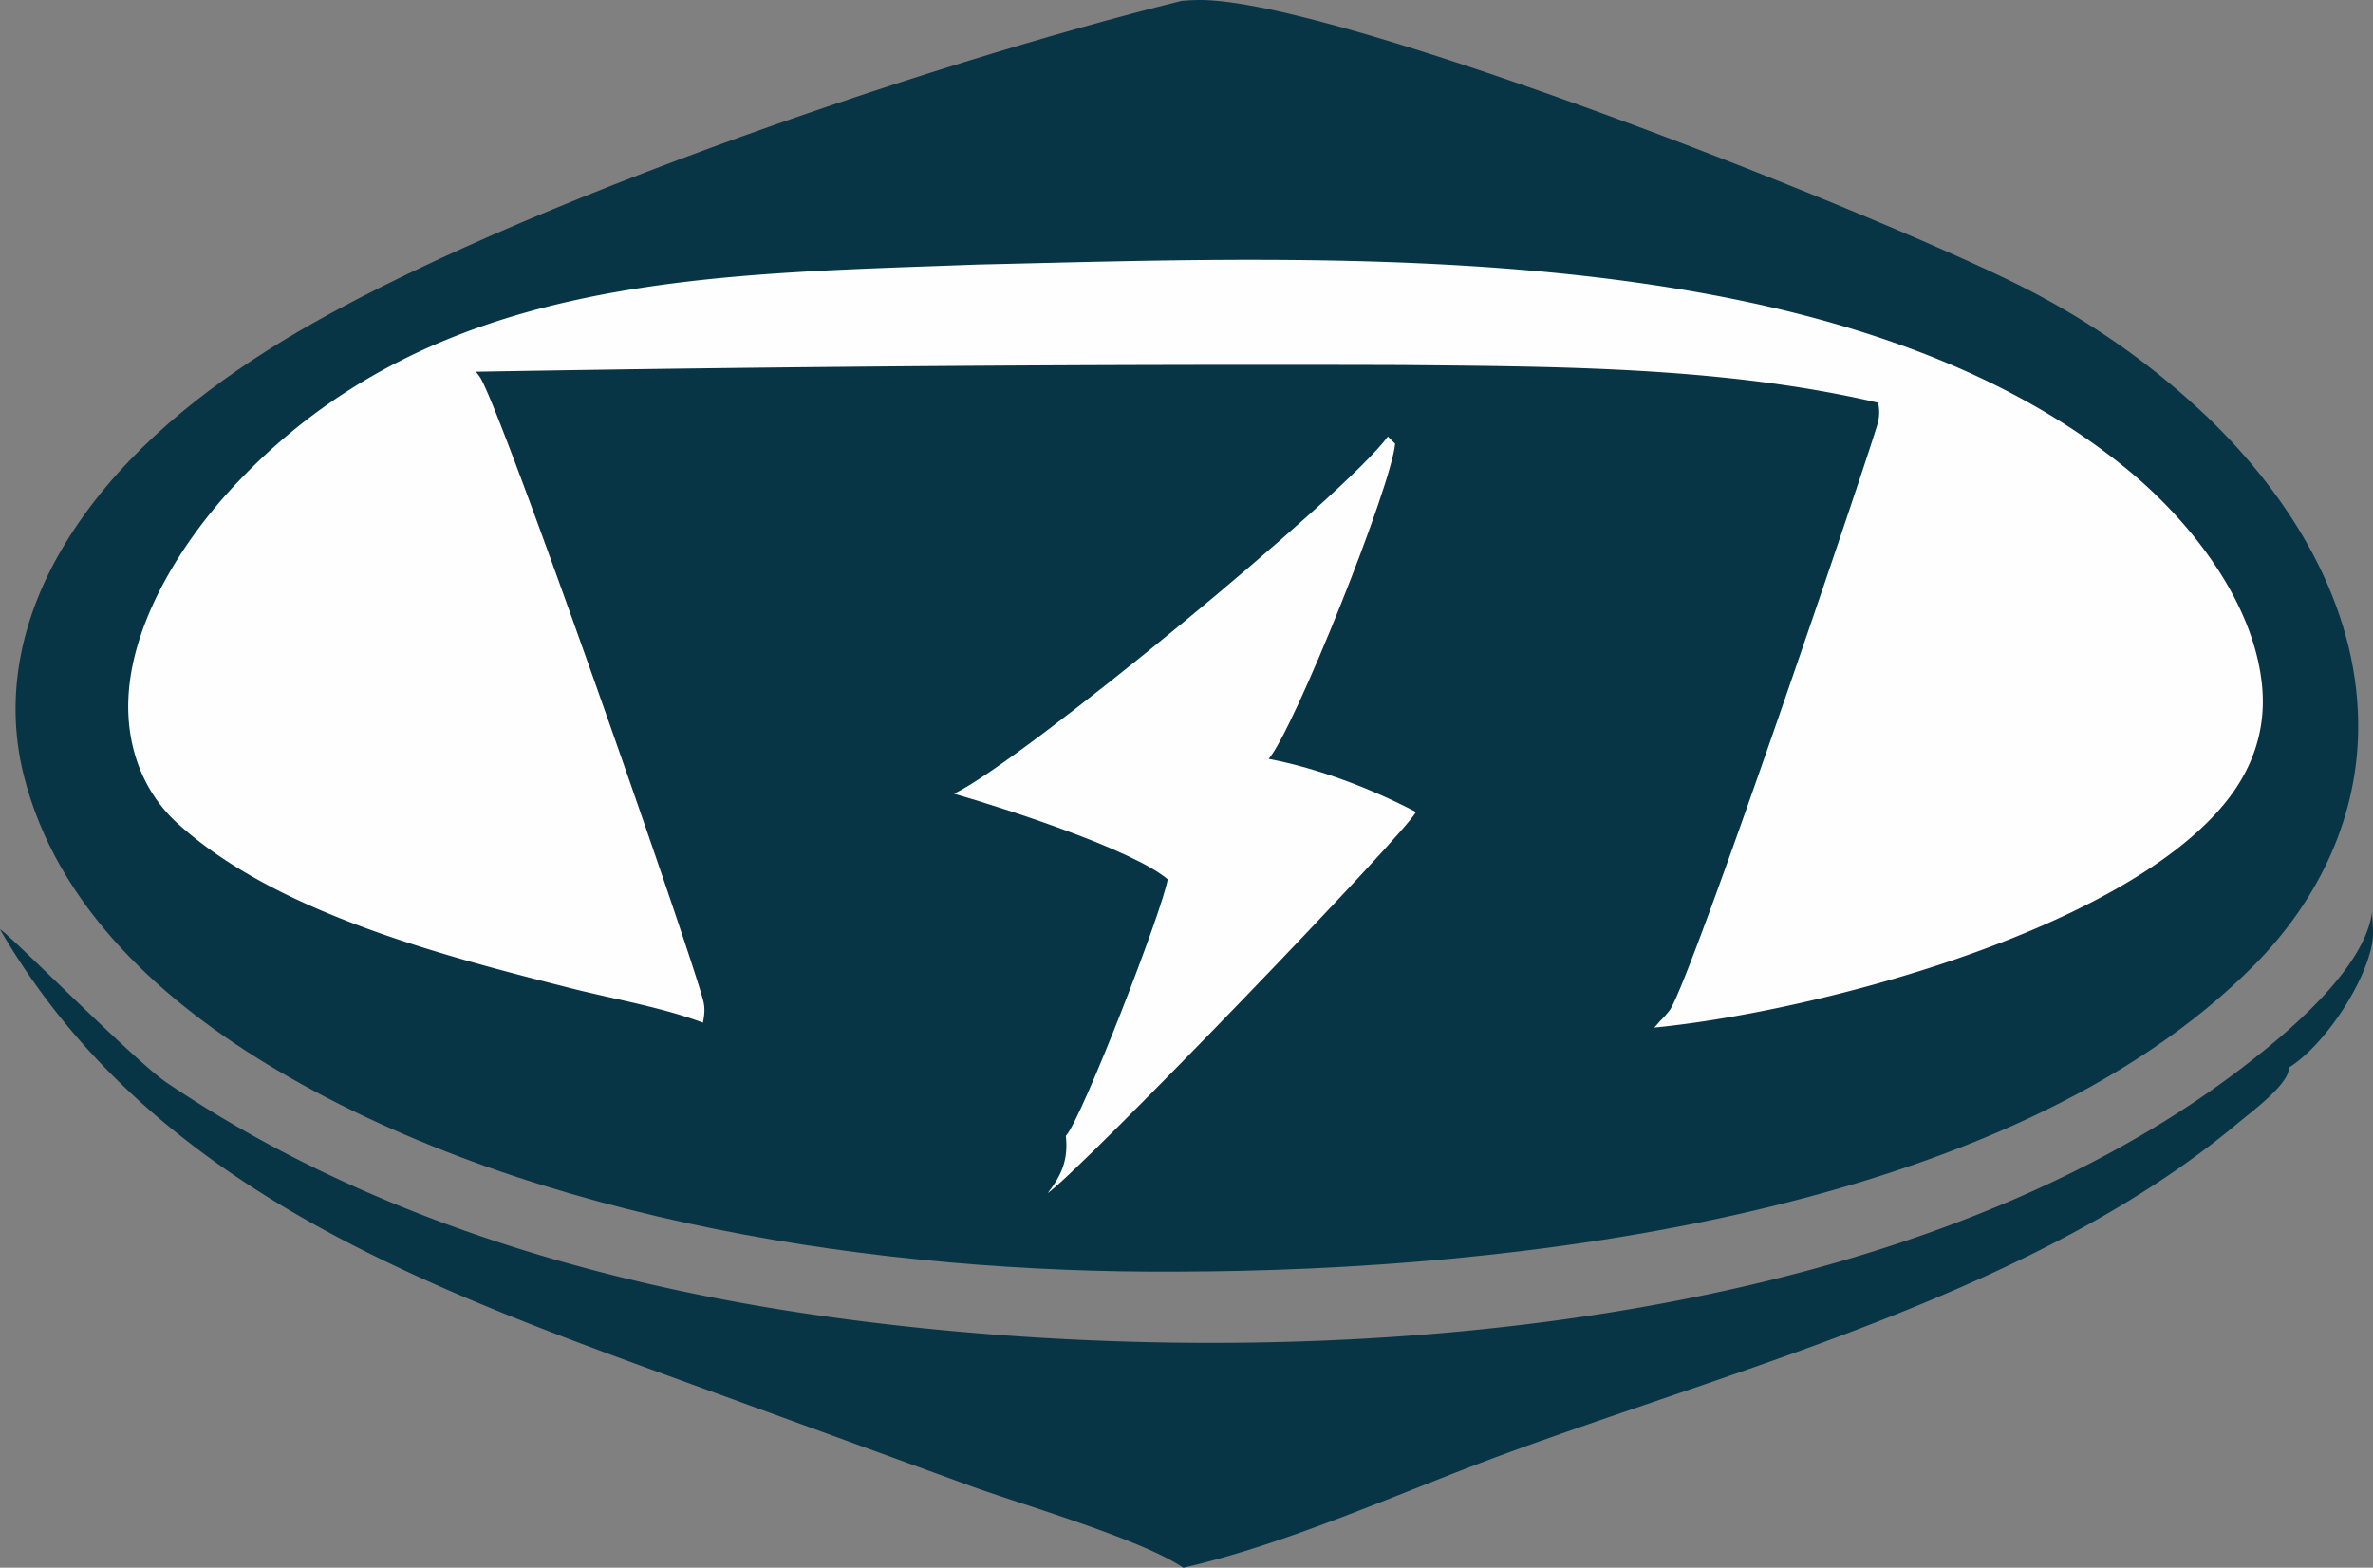 <svg xmlns="http://www.w3.org/2000/svg" viewBox="0 0 828.1 547.1"><rect x="0" y="0" width="828.1" height="547.1" fill="#808080" stroke="none"/><defs><style>.cls-1{fill:#083546;}.cls-2{fill:#fefefe;}</style></defs><g id="Слой_2" data-name="Слой 2"><g id="Layer_1" data-name="Layer 1"><path class="cls-1" d="M0,324.34c2.08.41,46.83,45.85,58.24,53.54,69,46.52,150.16,70.51,231.92,81.81,152.19,21,365,10,491.92-86.78,15.52-11.86,43-34.51,45.71-54.66,0,.55,0,1.09.05,1.64.19,3.16.51,6.38-.08,9.53-2.64,14.23-16.75,35.41-28.8,43a20.24,20.24,0,0,1-.69,2.42c-2.54,5.77-12.62,13.21-17.34,17.15-69.84,58.36-171.81,84.56-256,115.47-36.08,13.25-74.8,31.16-112,39.66-14.62-10-57-22.21-75-28.82l-112.45-41C137,445,49.44,409.43,0,324.34Z"/><path class="cls-1" d="M412.37.3C414.19.16,416,0,417.81,0c48.08-1,246.3,77.91,292.16,102.28q8.25,4.33,16.16,9.23t15.52,10.32q7.56,5.41,14.75,11.36t13.92,12.35c29.09,28,52.13,65.17,52.61,106.6.38,32.34-13.57,61.63-36,84.39-86.53,87.59-259.41,107-375.79,107.24-102.82.68-224.29-17.13-314.24-70.17-39.73-23.45-77.09-56.8-88.66-103.2-7-28.21-.48-56.09,14.45-80.61C39.76,161.64,65.49,140,93,122.47,167.6,74.93,324.45,22,412.37.3Z"/><path class="cls-2" d="M484.32,152.34l2.53,2.5c-1.22,14.66-35.22,99.74-44.13,110,17.31,3.28,35.76,10.35,51.36,18.5-1.52,5.32-115.79,124-128.48,133.07,5-6.44,7.23-11.8,6.35-20,5.6-6,33.84-79,35.54-89.55-12.34-10.47-57.65-25-74.56-29.87C356.43,265.83,470.19,172,484.32,152.34Z"/><path class="cls-2" d="M340.91,92.33c123.54-2.79,299.57-11.2,400.66,70.85,22.38,18.16,44.94,46.47,47.82,76.18,1.52,15.64-3.55,29.7-13.58,41.65-37.17,44.42-143.17,72.18-198.53,77.6l.8-.86c.43-.49.85-1,1.28-1.48a32,32,0,0,0,3.41-3.86c7.63-11.41,66-183.31,72.35-204.17a14.8,14.8,0,0,0,.27-7.7C601.76,128,544,127.92,489.09,127.39q-161.49-.48-323,2.34c.45.59.9,1.17,1.33,1.78,6.91,9.77,71.73,195,77.84,217.16.85,3.07.61,5.15.05,8.22-14.5-5.4-31-8.19-46.05-12-44.05-11.21-102.91-26.22-137.36-57.6-10.77-9.81-16.43-23.39-17.09-37.82-1.34-28.64,17.57-59.07,36.32-79.3C150.43,95.39,246.48,95.89,340.91,92.33Z"/></g></g></svg>